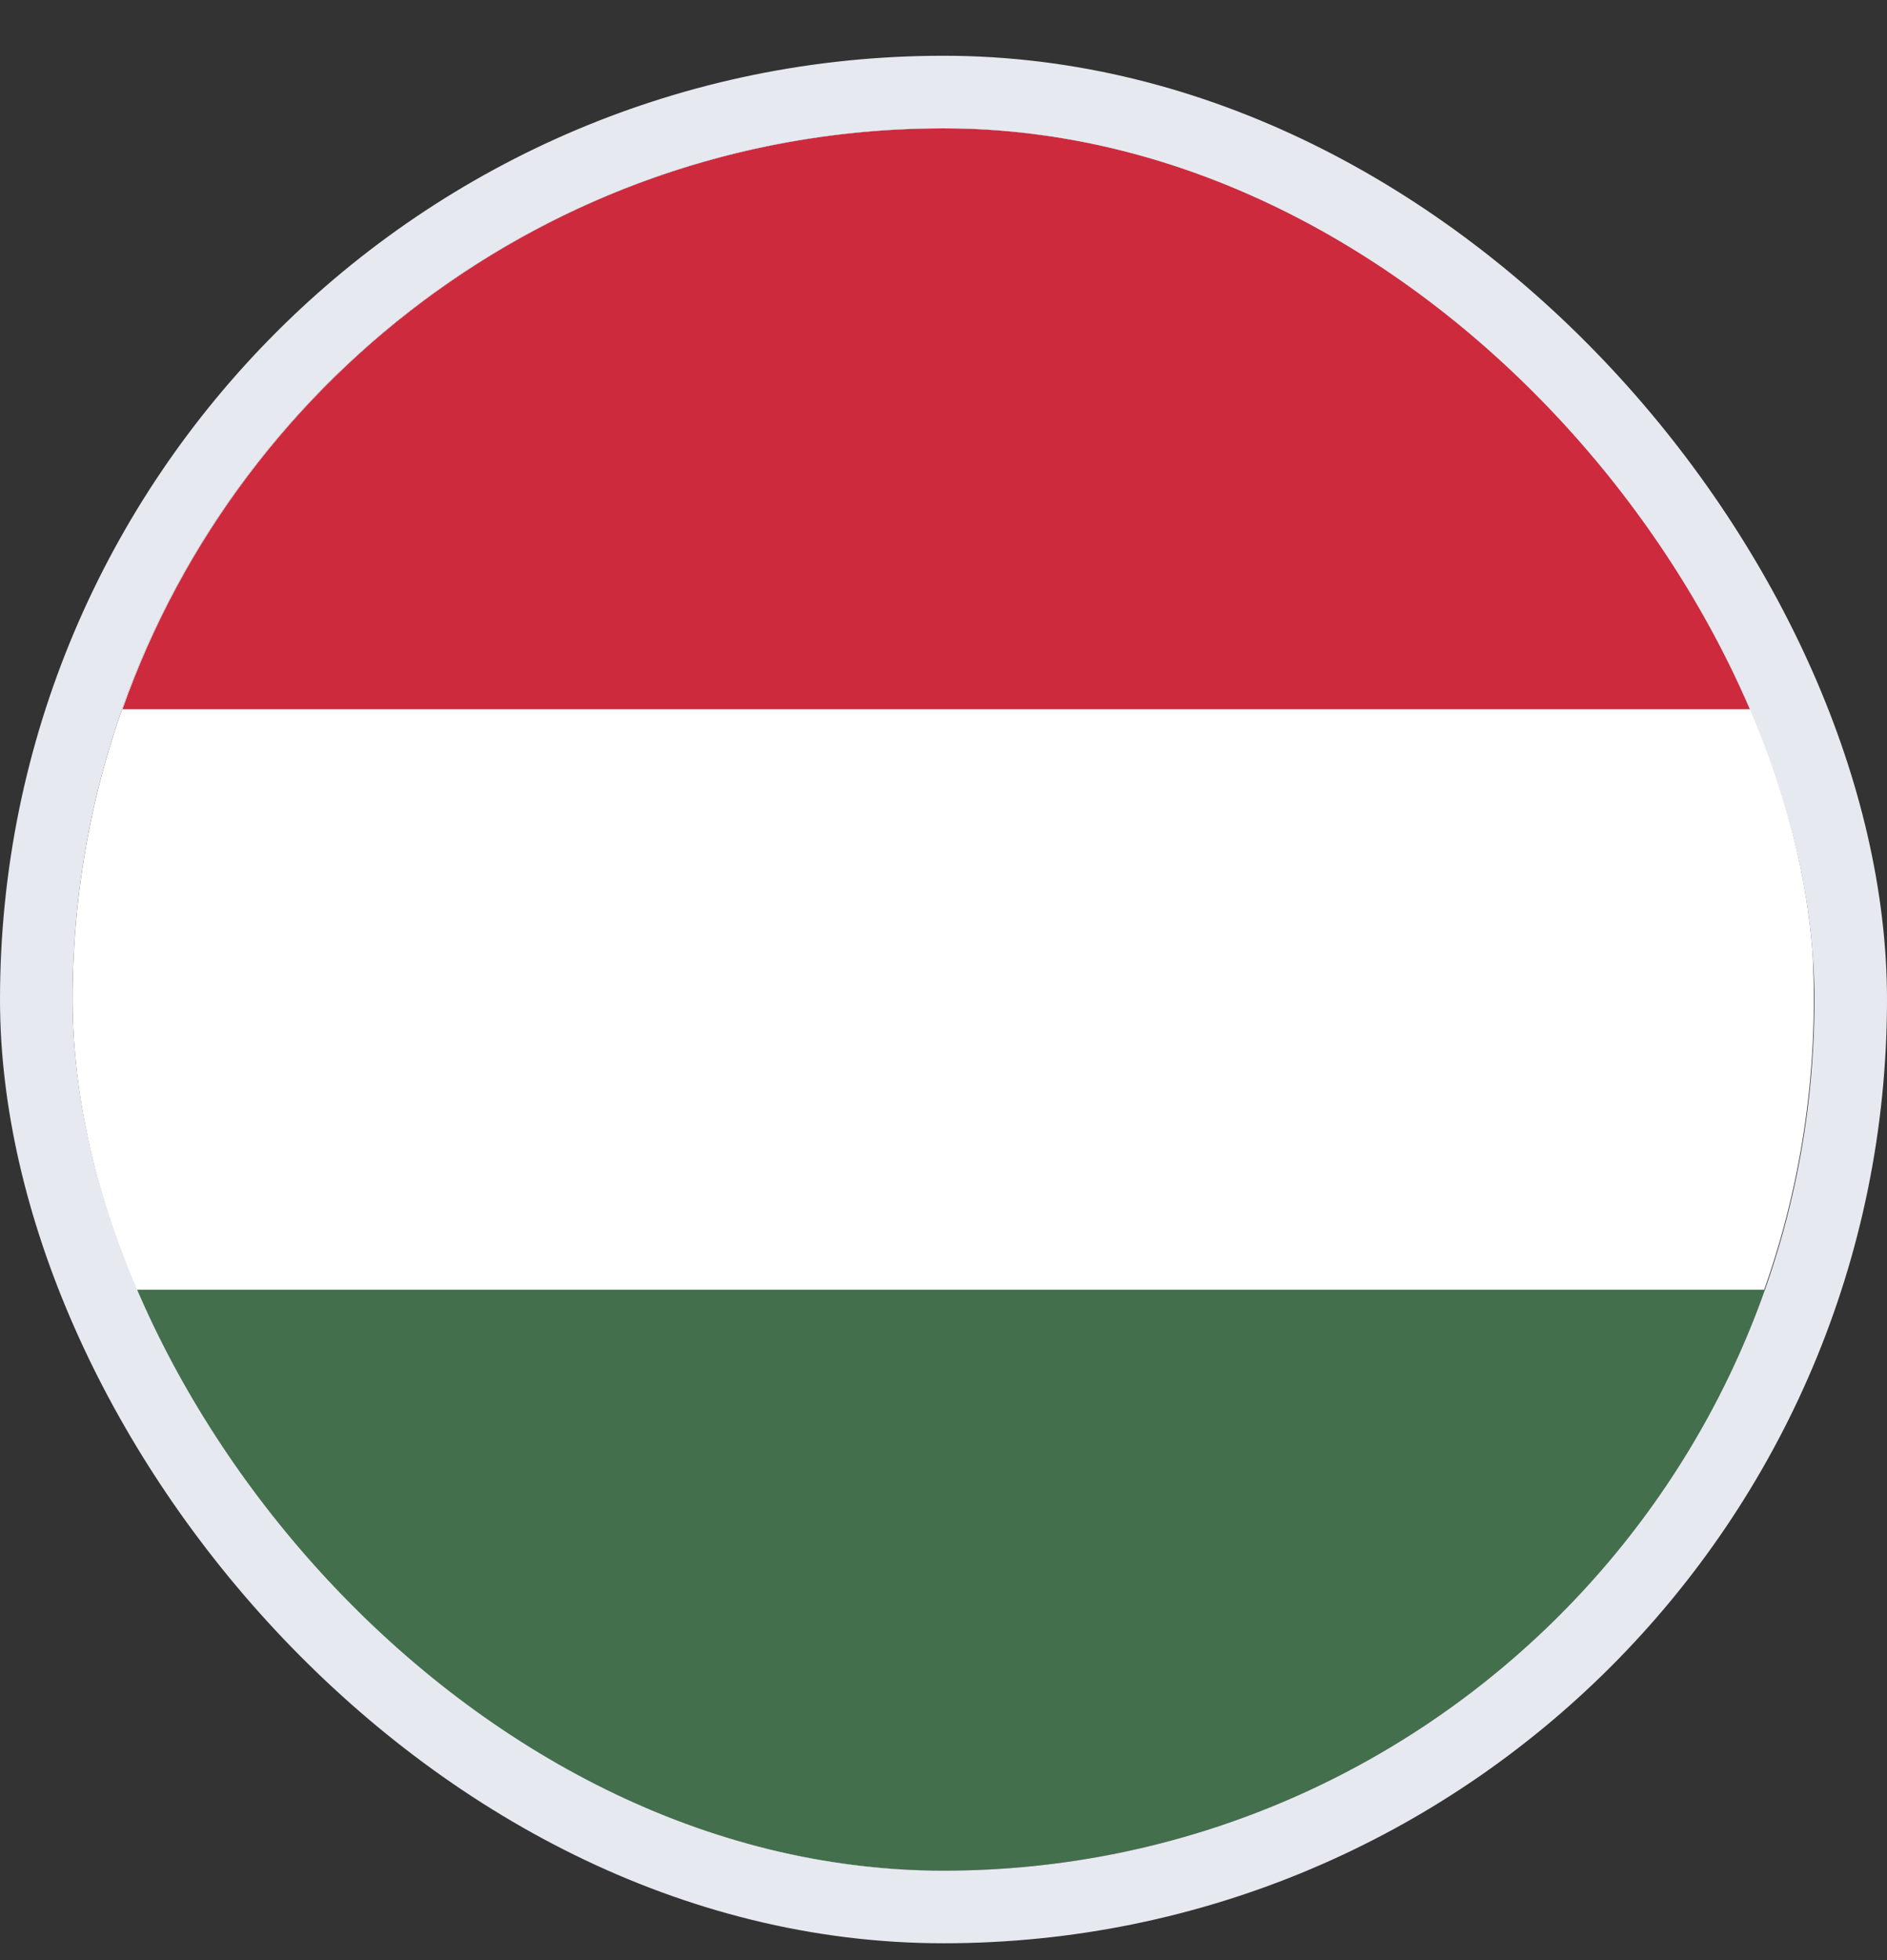 <svg width="26" height="27" viewBox="0 0 26 27" fill="none" xmlns="http://www.w3.org/2000/svg">
<rect x="0" y="0" width="26" height="27" fill="#333333" stroke="none"/>
<g clip-path="url(#clip0_4289_19739)">
<path d="M12.996 25.76C19.622 25.76 24.992 20.389 24.992 13.764C24.992 7.138 19.622 1.768 12.996 1.768C6.371 1.768 1 7.138 1 13.764C1 20.389 6.371 25.76 12.996 25.76Z" fill="white"/>
<path d="M24.319 17.765C22.672 22.428 18.227 25.768 12.999 25.768C7.772 25.768 3.335 22.428 1.688 17.765H24.319Z" fill="#436F4D"/>
<path d="M24.319 9.77H1.688C3.335 5.107 7.78 1.768 12.999 1.768C18.219 1.768 22.672 5.107 24.319 9.77Z" fill="#CD2A3E"/>
</g>
<rect x="0.5" y="1.268" width="25" height="25" rx="12.5" stroke="#E7E9F0"/>
<defs>
<clipPath id="clip0_4289_19739">
<rect x="1" y="1.768" width="24" height="24" rx="12" fill="white"/>
</clipPath>
</defs>
</svg>
